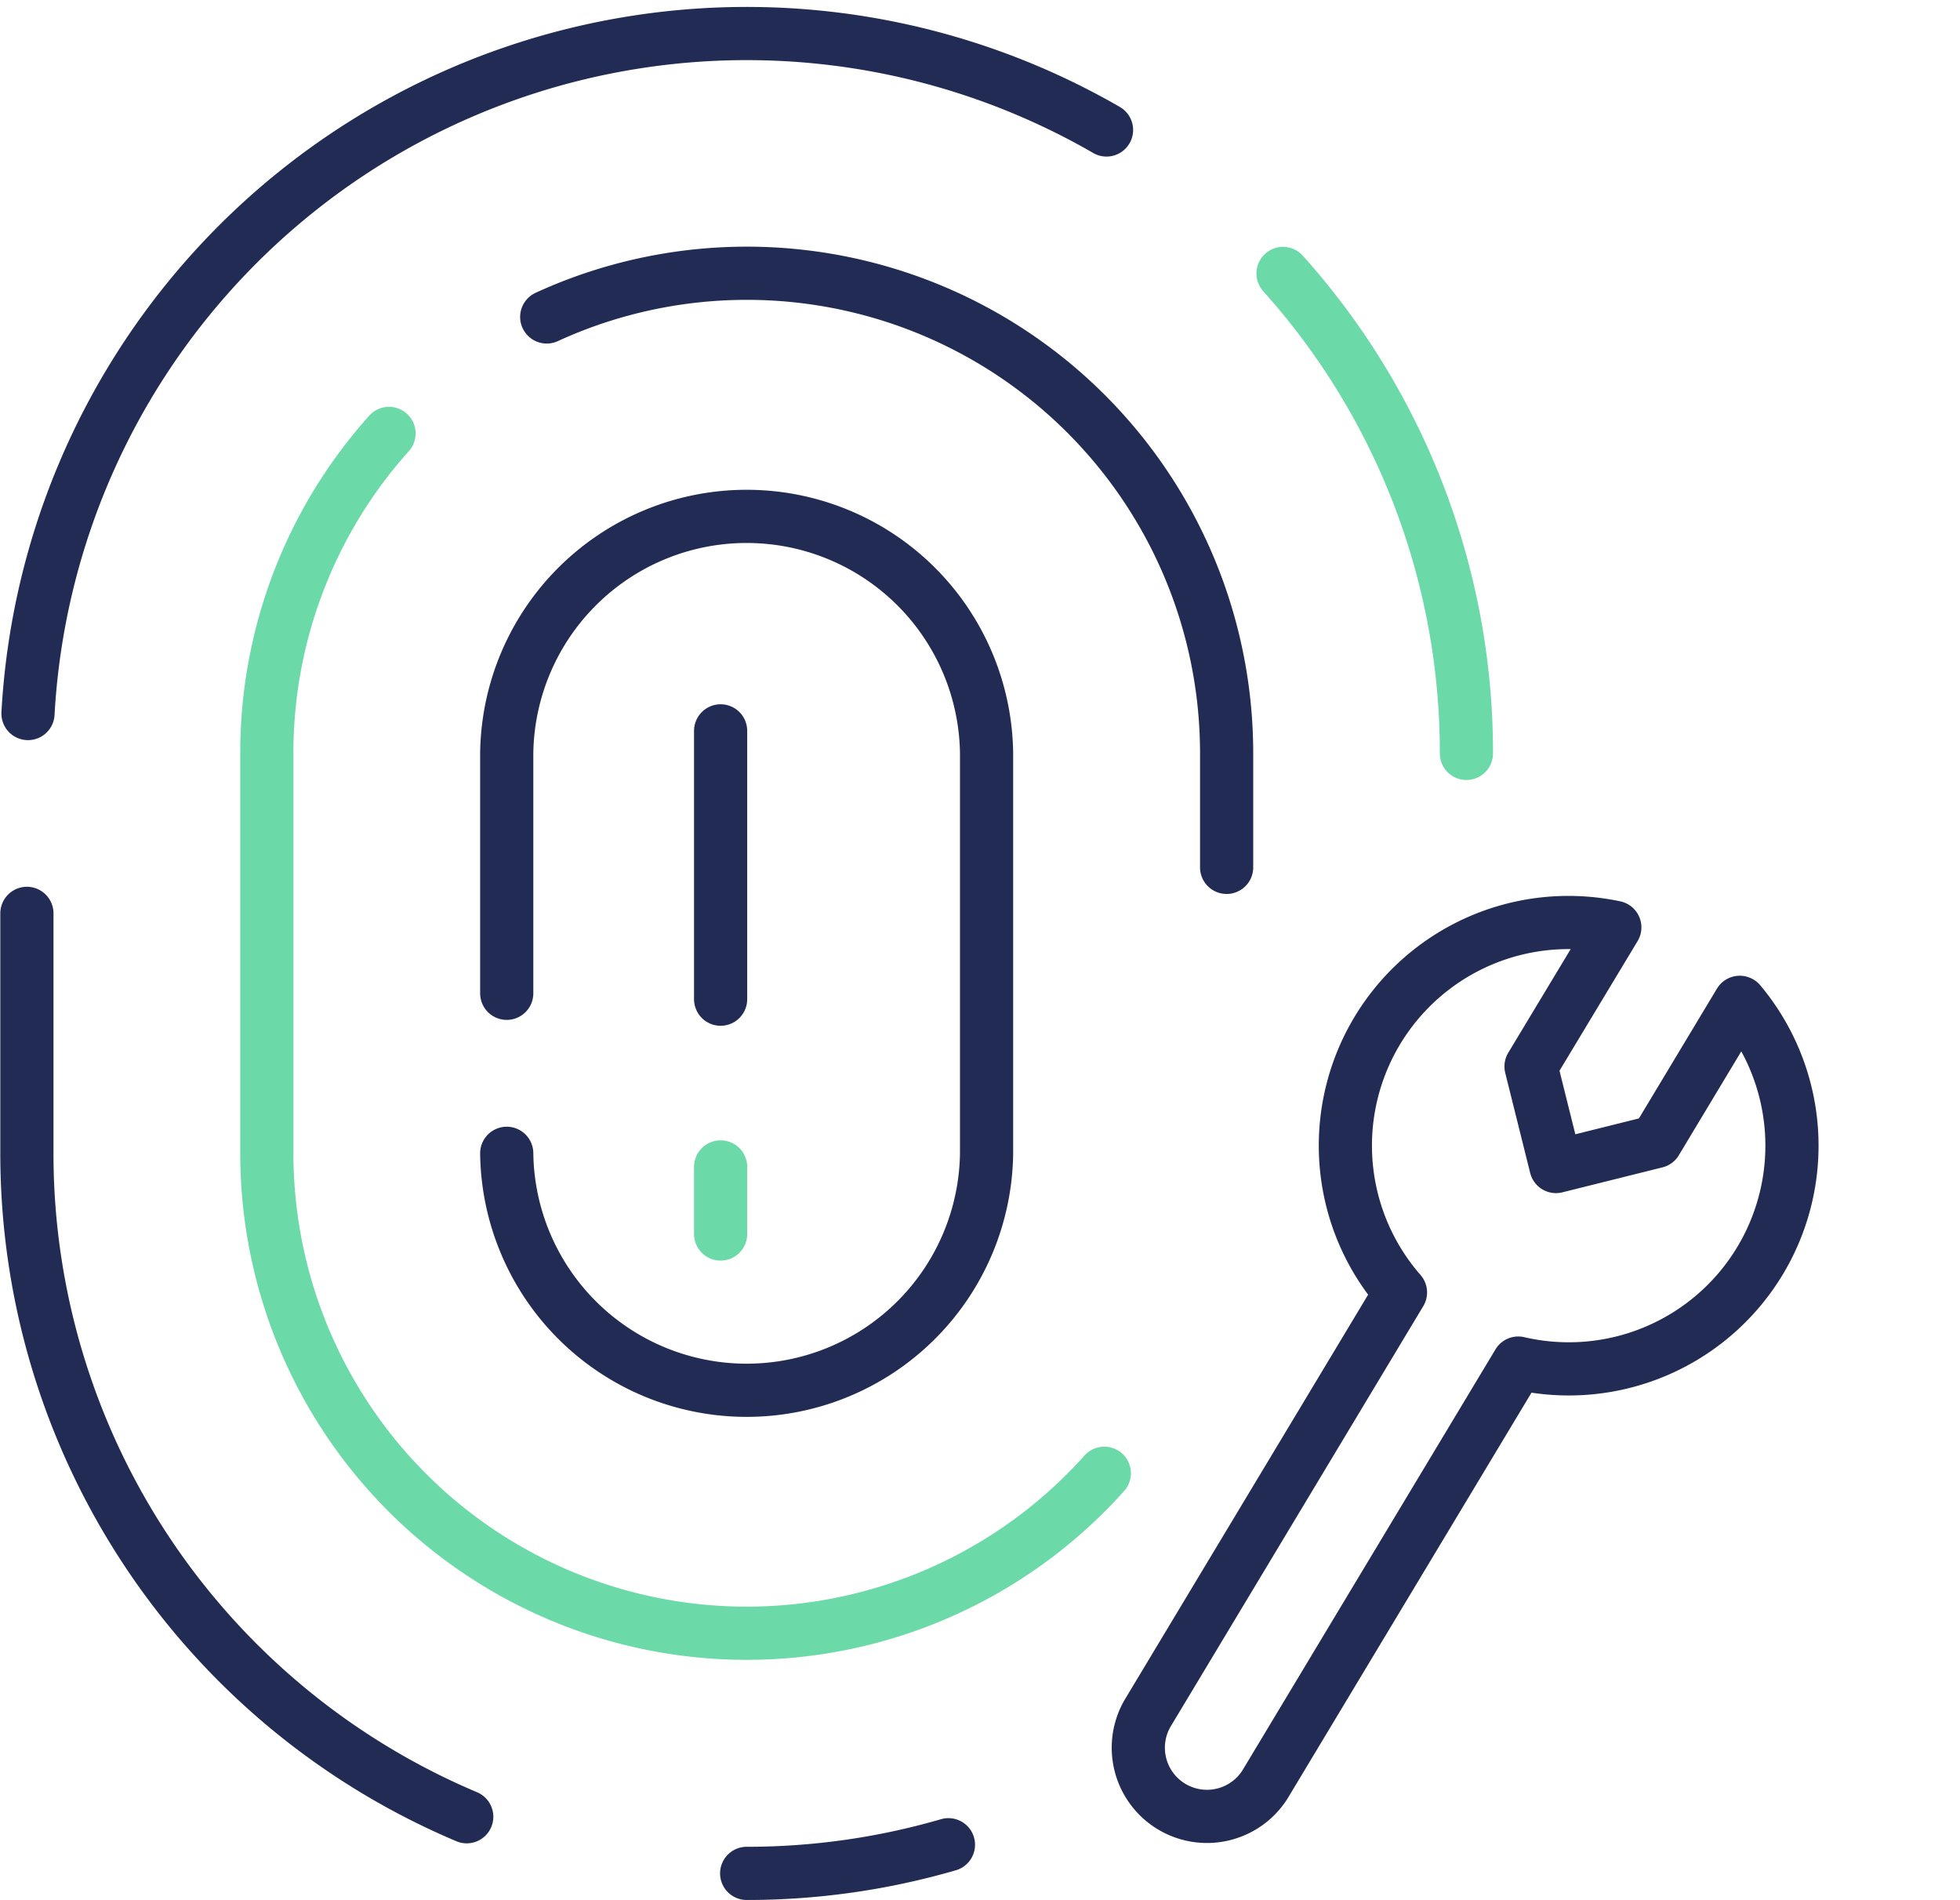 <?xml version="1.0" encoding="UTF-8"?>
<svg xmlns="http://www.w3.org/2000/svg" width="51.602" height="50.007" viewBox="0 0 51.602 50.007">
  <g id="analyse" transform="translate(-797.952 -1215.083)">
    <g id="Group_5752" data-name="Group 5752">
      <g id="touch-id-user" transform="translate(798.66 1215.965)">
        <path id="Path_2330" data-name="Path 2330" d="M21.035,16.133A18.88,18.88,0,0,0,16.207,3.5" transform="translate(16.864 2.816)" fill="none" stroke="#6bd9a8" stroke-linecap="round" stroke-linejoin="round" stroke-width="1.4"></path>
        <path id="Path_2331" data-name="Path 2331" d="M.5,11.5v6.316A18.949,18.949,0,0,0,12.08,35.279" transform="translate(-0.5 11.66)" fill="none" stroke="#222b54" stroke-linecap="round" stroke-linejoin="round" stroke-width="1.4"></path>
        <path id="Path_2332" data-name="Path 2332" d="M28.909,3.039A18.95,18.95,0,0,0,.514,18.4" transform="translate(-0.485 -0.5)" fill="none" stroke="#222b54" stroke-linecap="round" stroke-linejoin="round" stroke-width="1.4"></path>
        <path id="Path_2333" data-name="Path 2333" d="M7,4.647A12.633,12.633,0,0,1,24.9,16.135v3" transform="translate(6.686 2.814)" fill="none" stroke="#222b54" stroke-linecap="round" stroke-linejoin="round" stroke-width="1.4"></path>
        <path id="Path_2334" data-name="Path 2334" d="M25.549,32.871A12.633,12.633,0,0,1,3.5,24.449V13.922A12.584,12.584,0,0,1,6.717,5.5" transform="translate(2.817 5.027)" fill="none" stroke="#6bd9a8" stroke-linecap="round" stroke-linejoin="round" stroke-width="1.4"></path>
        <path id="Path_2335" data-name="Path 2335" d="M6.5,23.344a6.317,6.317,0,0,0,12.633,0V12.816a6.317,6.317,0,0,0-12.633,0v6.316" transform="translate(6.133 6.132)" fill="none" stroke="#222b54" stroke-linecap="round" stroke-linejoin="round" stroke-width="1.4"></path>
        <line id="Line_113" data-name="Line 113" y2="7.063" transform="translate(18.264 18.356)" fill="none" stroke="#222b54" stroke-linecap="round" stroke-linejoin="round" stroke-width="1.4"></line>
        <line id="Line_114" data-name="Line 114" y2="1.766" transform="translate(18.264 29.834)" fill="none" stroke="#6bd9a8" stroke-linecap="round" stroke-linejoin="round" stroke-width="1.4"></line>
        <path id="Path_2336" data-name="Path 2336" d="M9.5,23.9a18.985,18.985,0,0,0,5.312-.754" transform="translate(9.45 24.53)" fill="none" stroke="#222b54" stroke-linecap="round" stroke-linejoin="round" stroke-width="1.4"></path>
      </g>
    </g>
    <path id="Path_2394" data-name="Path 2394" d="M20.155,3.31,17.13,6.333H14.415V3.619L17.441.6a5.873,5.873,0,0,0-7.8,7.959L.487,17.71a1.808,1.808,0,0,0,2.556,2.556L12.2,11.113a5.875,5.875,0,0,0,7.959-7.8Z" transform="translate(823.398 1243.131) rotate(-14)" fill="none" stroke="#222b54" stroke-linecap="round" stroke-linejoin="round" stroke-width="1.4"></path>
  </g>
</svg>

